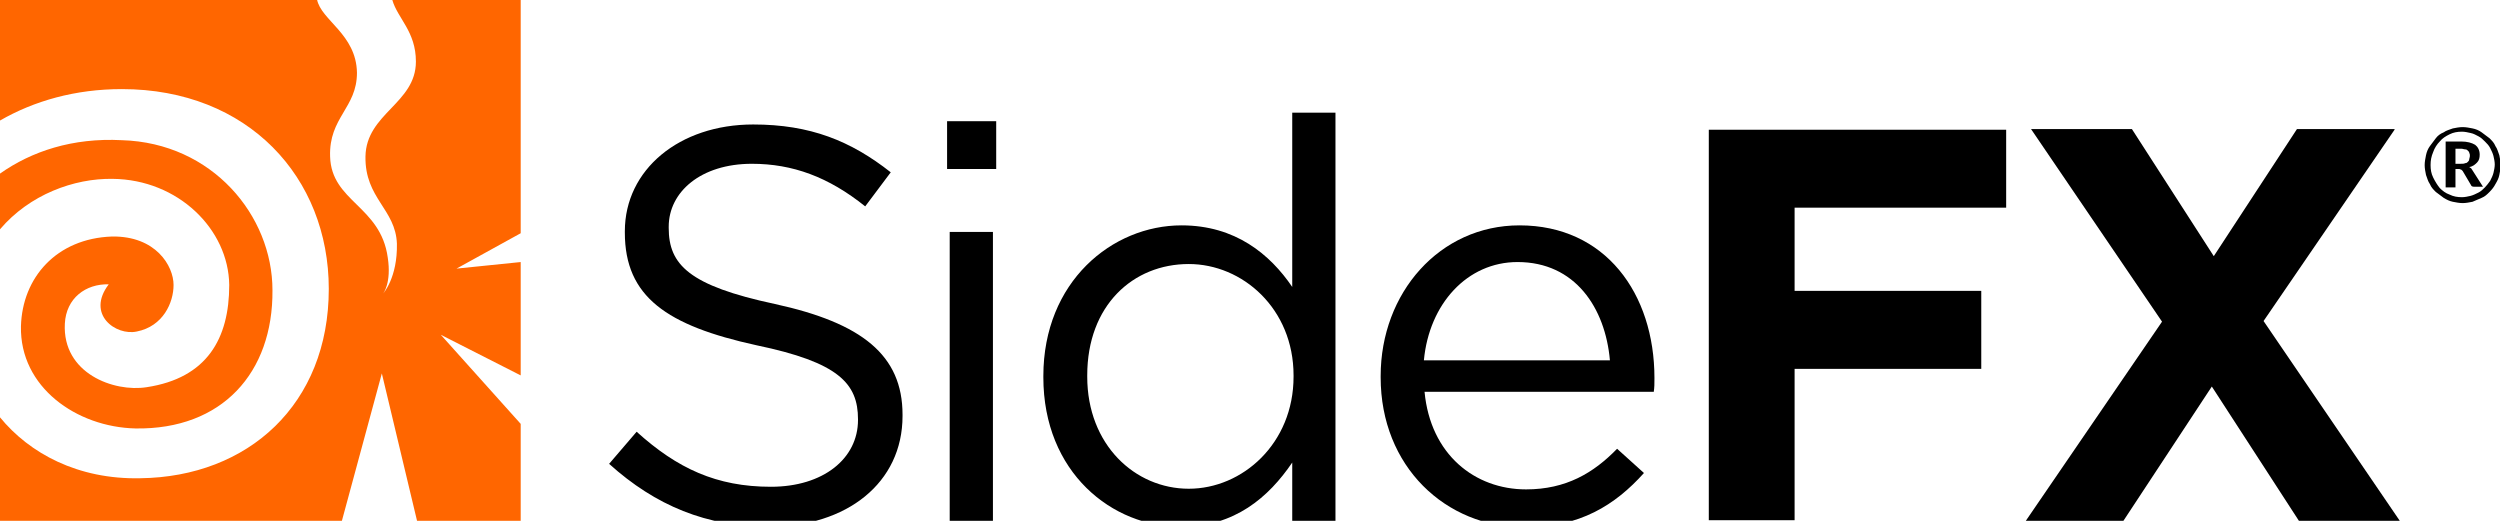<svg width="144" height="30" viewBox="0 0 144 30" fill="none" xmlns="http://www.w3.org/2000/svg">
<g clip-path="url(#clip0_24_259)">
<path d="M7.885 19.094C9.394 18.793 9.997 17.434 9.997 16.415C9.997 15.321 8.979 13.585 6.451 13.623C3.244 13.736 1.283 16 1.207 18.793C1.132 22.302 4.414 24.604 7.809 24.679C12.789 24.755 15.732 21.472 15.694 16.717C15.694 12.415 12.223 8.226 7.017 8.075C4.188 7.925 1.811 8.717 0 10V13.208C1.698 11.208 4.263 10.264 6.489 10.302C10.261 10.34 13.166 13.208 13.204 16.415C13.204 19.509 11.921 21.774 8.451 22.302C6.564 22.604 3.584 21.509 3.735 18.642C3.81 17.17 4.942 16.34 6.263 16.377C4.942 18.113 6.678 19.358 7.885 19.094Z" fill="#FF6600"/>
<path d="M25.39 19.283L29.992 21.623V15.094L26.295 15.472L29.992 13.434V1.61231e-05H22.598C22.9 1.057 23.956 1.811 23.956 3.547C23.956 5.962 21.089 6.528 21.051 9.019C21.013 11.434 22.787 12.038 22.862 14.038C22.9 16 22.07 16.906 22.07 16.906C22.07 16.906 22.56 16.302 22.334 14.83C21.919 11.849 19.089 11.623 19.014 9.019C18.938 6.755 20.561 6.226 20.561 4.189C20.523 1.962 18.486 1.17 18.259 -0.038H0V6.943C1.962 5.811 4.338 5.132 7.017 5.132C14.298 5.132 18.938 10.226 18.938 16.642C18.938 23.283 14.298 27.472 8.073 27.547C4.489 27.623 1.698 26.113 0 24.038V30H19.693L21.994 21.509L24.031 30.038H29.992V24.415L25.39 19.283Z" fill="#FF6600"/>
<path d="M35.085 26.717L36.67 24.868C39.009 26.981 41.272 28.038 44.404 28.038C47.422 28.038 49.421 26.415 49.421 24.189V24.151C49.421 22.076 48.289 20.868 43.574 19.887C38.405 18.755 35.991 17.094 35.991 13.396V13.321C35.991 9.774 39.122 7.17 43.385 7.17C46.667 7.17 49.006 8.113 51.307 9.925L49.836 11.887C47.723 10.189 45.648 9.434 43.309 9.434C40.367 9.434 38.518 11.057 38.518 13.057V13.132C38.518 15.245 39.688 16.453 44.63 17.509C49.647 18.604 51.986 20.453 51.986 23.887V23.962C51.986 27.811 48.78 30.34 44.29 30.34C40.706 30.34 37.764 29.132 35.085 26.717Z" fill="black"/>
<path d="M54.552 6.981H57.381V9.736H54.552V6.981ZM54.703 13.358H57.193V30H54.703V13.358Z" fill="black"/>
<path d="M60.097 21.736V21.66C60.097 16.226 64.059 12.981 68.058 12.981C71.151 12.981 73.151 14.642 74.433 16.528V6.491H76.923V30H74.433V26.642C73.075 28.642 71.114 30.34 68.058 30.34C64.059 30.377 60.097 27.208 60.097 21.736ZM74.509 21.698V21.623C74.509 17.774 71.566 15.208 68.473 15.208C65.266 15.208 62.625 17.585 62.625 21.623V21.698C62.625 25.623 65.379 28.151 68.473 28.151C71.566 28.151 74.509 25.547 74.509 21.698Z" fill="black"/>
<path d="M79.526 21.736V21.66C79.526 16.868 82.922 12.981 87.524 12.981C92.466 12.981 95.296 16.906 95.296 21.774C95.296 22.113 95.296 22.302 95.258 22.566H82.054C82.394 26.189 84.959 28.189 87.901 28.189C90.203 28.189 91.787 27.245 93.145 25.849L94.692 27.245C93.032 29.094 90.995 30.377 87.826 30.377C83.261 30.377 79.526 26.868 79.526 21.736ZM92.731 20.755C92.466 17.736 90.731 15.094 87.411 15.094C84.506 15.094 82.318 17.509 82.016 20.755H92.731Z" fill="black"/>
<path d="M98.389 7.472H115.555V11.962H103.369V16.755H114.121V21.245H103.369V29.962H98.427V7.472H98.389Z" fill="black"/>
<path d="M137.926 7.472L130.381 18.491L138.228 30H132.418L127.401 22.264L122.308 30H116.686L124.533 18.528L116.988 7.434H122.798L127.514 14.755L132.305 7.434H137.926V7.472Z" fill="black"/>
<path d="M139.661 9.509C139.661 9.321 139.699 9.132 139.737 8.943C139.775 8.755 139.85 8.566 139.963 8.415C140.076 8.264 140.19 8.113 140.303 7.962C140.416 7.811 140.567 7.698 140.756 7.623C140.906 7.509 141.095 7.472 141.284 7.396C141.472 7.359 141.661 7.321 141.85 7.321C142.038 7.321 142.227 7.359 142.415 7.396C142.604 7.434 142.793 7.509 142.944 7.623C143.095 7.736 143.245 7.849 143.396 7.962C143.547 8.113 143.66 8.226 143.736 8.415C143.849 8.566 143.887 8.755 143.962 8.943C144 9.132 144.038 9.321 144.038 9.509C144.038 9.698 144 9.887 143.962 10.075C143.925 10.264 143.849 10.415 143.736 10.604C143.66 10.755 143.547 10.906 143.396 11.057C143.245 11.208 143.132 11.321 142.944 11.396C142.755 11.472 142.604 11.547 142.415 11.623C142.227 11.66 142.038 11.698 141.85 11.698C141.661 11.698 141.472 11.66 141.284 11.623C141.095 11.585 140.944 11.509 140.756 11.396C140.605 11.283 140.454 11.17 140.303 11.057C140.152 10.906 140.039 10.793 139.963 10.604C139.85 10.453 139.812 10.264 139.737 10.075C139.699 9.887 139.661 9.698 139.661 9.509ZM140.001 9.509C140.001 9.774 140.039 10 140.152 10.226C140.265 10.453 140.378 10.642 140.529 10.83C140.68 10.981 140.869 11.132 141.095 11.208C141.321 11.321 141.548 11.358 141.812 11.358C141.963 11.358 142.151 11.321 142.302 11.283C142.453 11.245 142.604 11.17 142.755 11.094C142.906 11.019 143.019 10.906 143.132 10.793C143.245 10.679 143.321 10.566 143.434 10.415C143.51 10.264 143.585 10.113 143.623 9.962C143.66 9.811 143.698 9.623 143.698 9.472C143.698 9.321 143.66 9.132 143.623 8.981C143.585 8.83 143.51 8.679 143.434 8.528C143.359 8.377 143.245 8.264 143.132 8.151C143.019 8.038 142.906 7.925 142.755 7.849C142.604 7.774 142.491 7.698 142.302 7.66C142.151 7.623 141.963 7.585 141.812 7.585C141.548 7.585 141.321 7.623 141.095 7.736C140.869 7.849 140.68 7.962 140.529 8.151C140.378 8.302 140.227 8.528 140.152 8.755C140.039 9.019 140.001 9.245 140.001 9.509ZM141.435 9.811V10.793H140.869V8.151H141.774C142.114 8.151 142.378 8.226 142.566 8.34C142.717 8.453 142.83 8.642 142.83 8.906C142.83 9.094 142.793 9.245 142.68 9.359C142.566 9.472 142.453 9.585 142.227 9.623C142.265 9.66 142.302 9.66 142.34 9.698C142.378 9.736 142.378 9.774 142.415 9.811L143.019 10.755H142.491C142.415 10.755 142.34 10.717 142.34 10.679L141.85 9.849C141.812 9.811 141.812 9.811 141.774 9.774C141.736 9.774 141.699 9.736 141.661 9.736H141.435V9.811ZM141.435 9.434H141.736C141.85 9.434 141.925 9.434 142.001 9.396C142.076 9.396 142.114 9.359 142.151 9.321C142.189 9.283 142.227 9.245 142.227 9.17C142.227 9.132 142.265 9.057 142.265 8.981C142.265 8.906 142.265 8.868 142.227 8.793C142.227 8.755 142.189 8.717 142.151 8.679C142.114 8.642 142.076 8.604 142.001 8.604C141.925 8.604 141.85 8.566 141.774 8.566H141.435V9.434Z" fill="black"/>
</g>
<defs>
<clipPath id="clip0_24_259">
<rect width="144" height="30" fill="white"/>
</clipPath>
</defs>
</svg>
